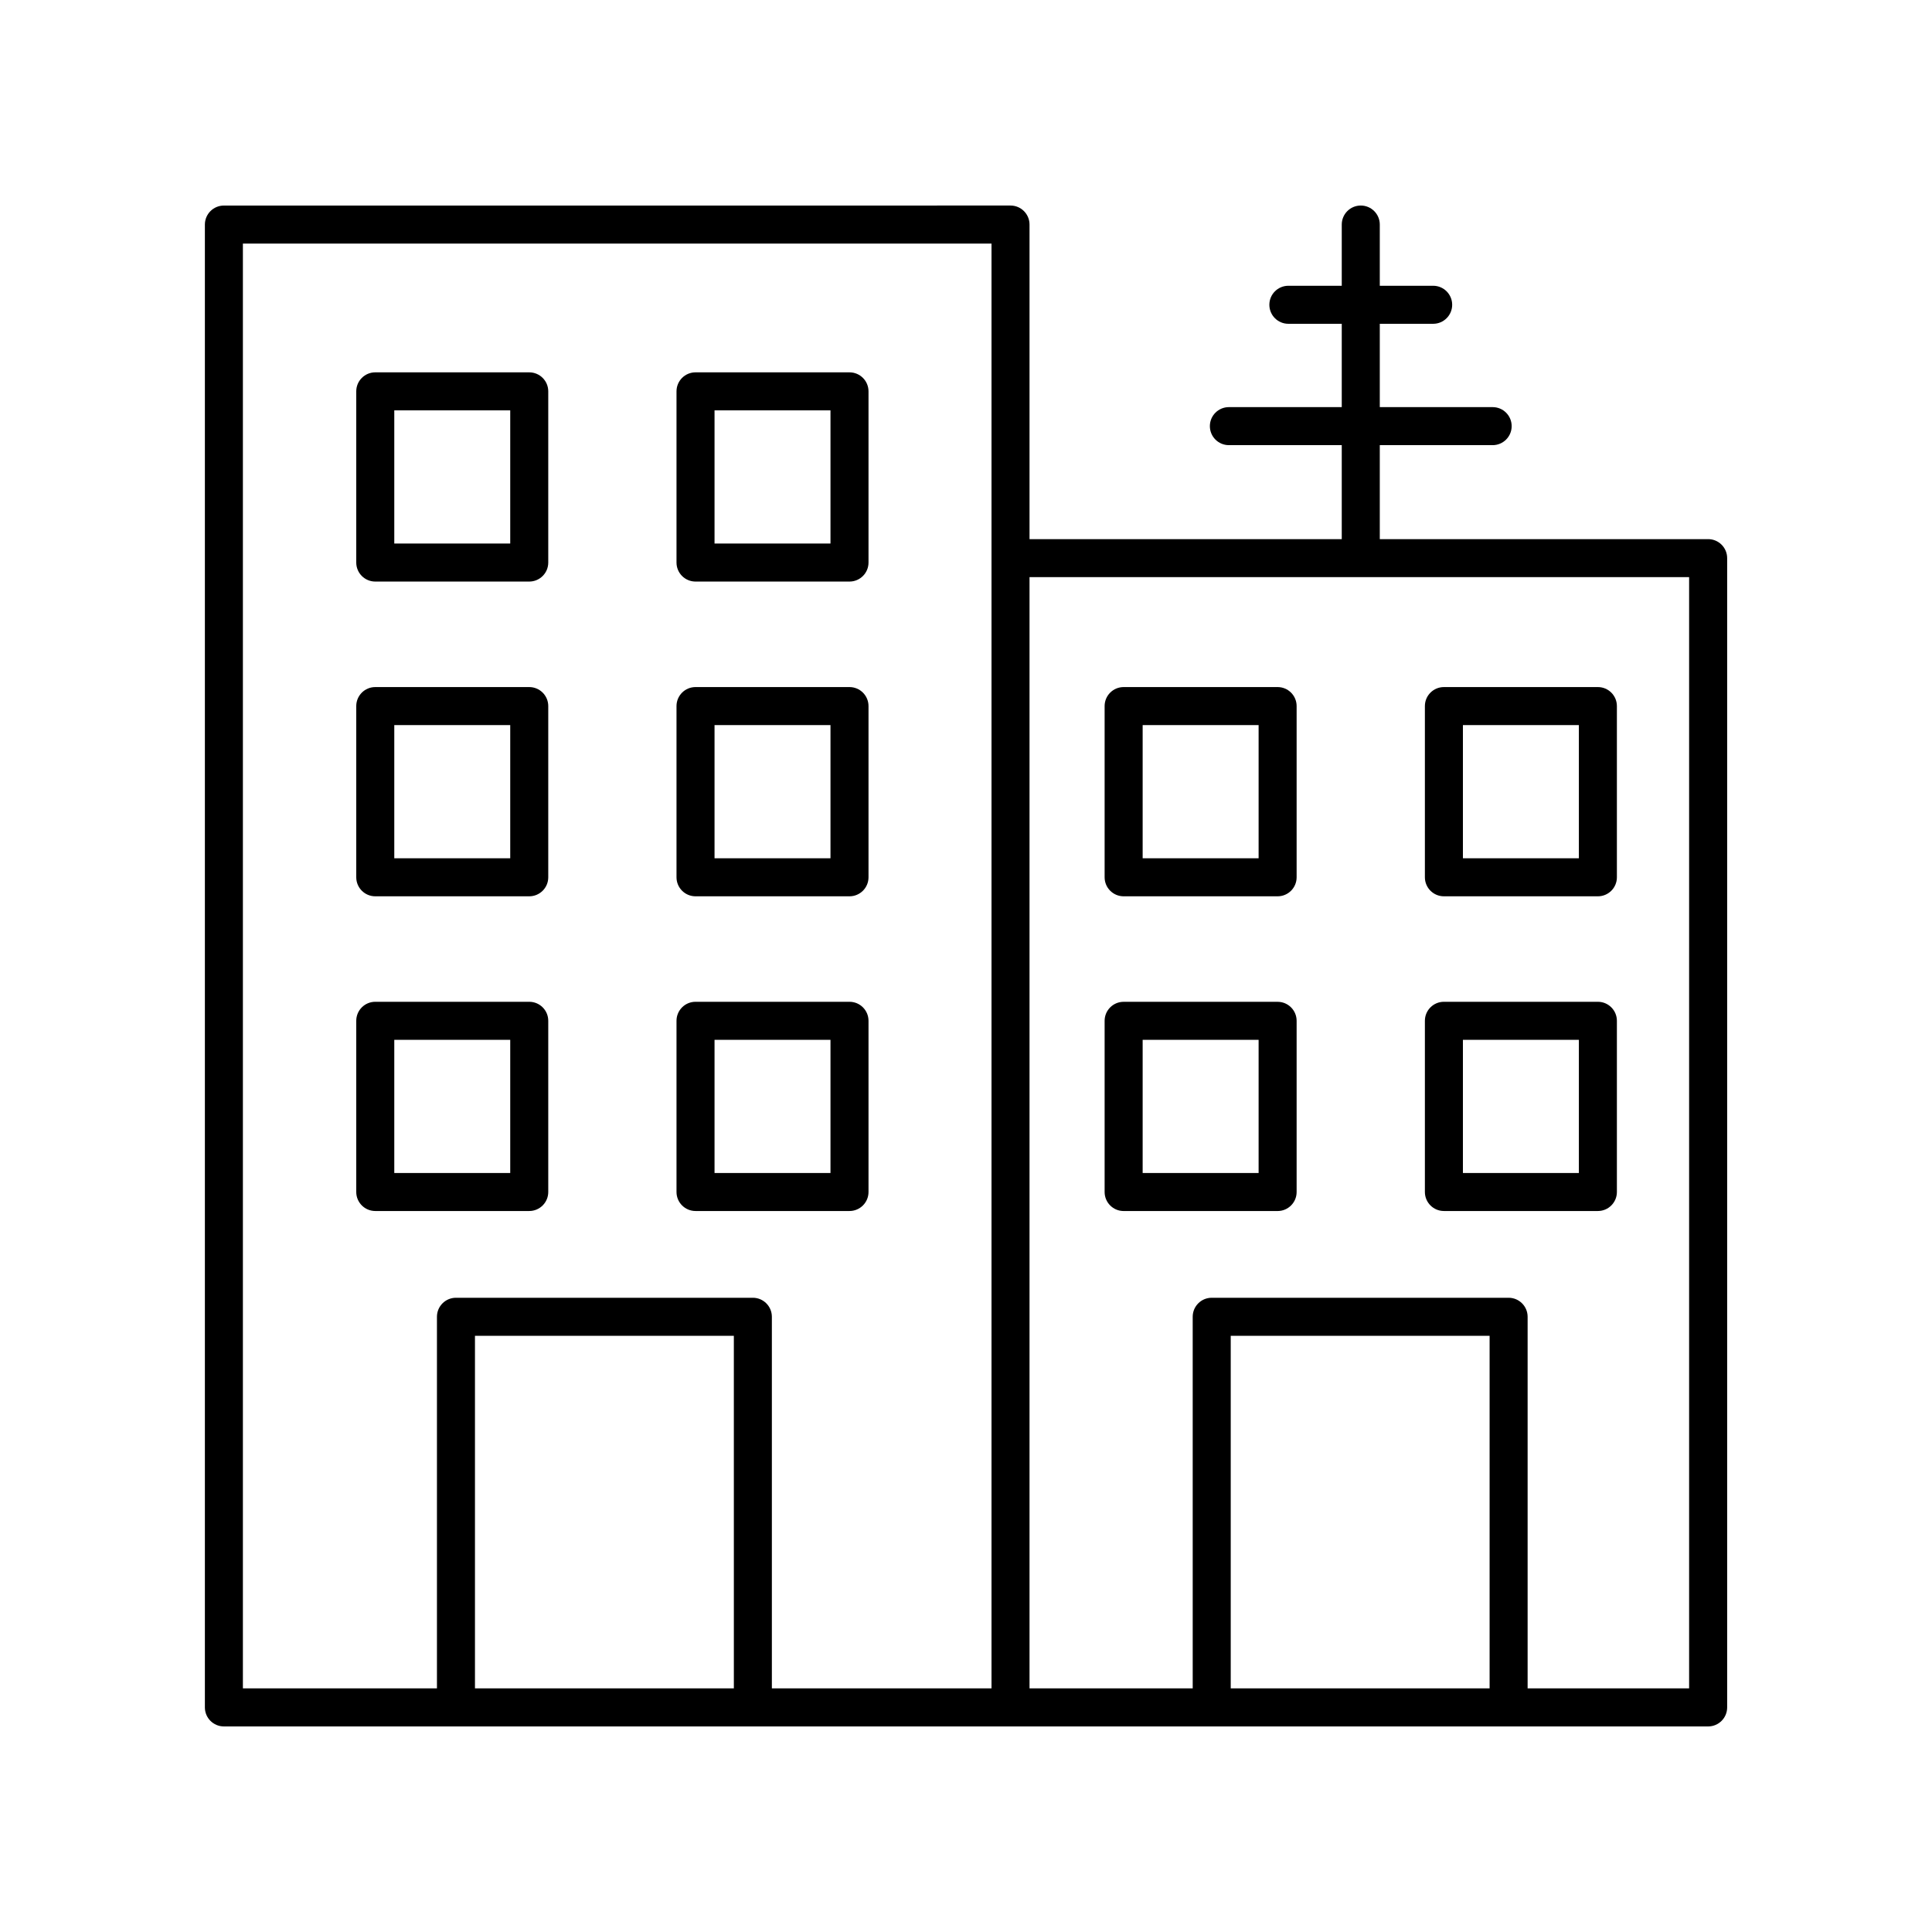<?xml version="1.0" encoding="UTF-8"?>
<!-- Uploaded to: ICON Repo, www.svgrepo.com, Generator: ICON Repo Mixer Tools -->
<svg fill="#000000" width="800px" height="800px" version="1.1" viewBox="144 144 512 512" xmlns="http://www.w3.org/2000/svg">
 <g>
  <path d="m596.67 286.88h-87.012v-24.91h29.91c2.781 0 5.039-2.254 5.039-5.039 0-2.781-2.254-5.039-5.039-5.039h-29.91v-22.082h14.145c2.781 0 5.039-2.254 5.039-5.039 0-2.781-2.254-5.039-5.039-5.039l-14.145 0.004v-16.227c0-2.781-2.254-5.039-5.039-5.039-2.781 0-5.039 2.254-5.039 5.039v16.223h-14.148c-2.781 0-5.039 2.254-5.039 5.039 0 2.781 2.254 5.039 5.039 5.039h14.148v22.082h-29.914c-2.781 0-5.039 2.254-5.039 5.039 0 2.781 2.254 5.039 5.039 5.039h29.914v24.91h-82.746v-83.371c0-2.781-2.254-5.039-5.039-5.039l-208.46 0.004c-2.781 0-5.039 2.254-5.039 5.039v392.97c0 2.781 2.254 5.039 5.039 5.039h393.34c2.781 0 5.039-2.254 5.039-5.039v-304.57c0-2.785-2.258-5.039-5.039-5.039zm-258.19 304.56h-68.609v-93.441h68.605zm68.281 0h-58.207v-98.48c0-2.781-2.254-5.039-5.039-5.039h-78.68c-2.781 0-5.039 2.254-5.039 5.039v98.48h-51.426v-382.89h198.39zm132 0h-68.605v-93.441h68.605zm52.871 0h-42.797v-98.48c0-2.781-2.254-5.039-5.039-5.039h-78.68c-2.781 0-5.039 2.254-5.039 5.039l0.004 98.48h-43.246v-294.49h174.8z"/>
  <path d="m243.45 298.12h40.805c2.781 0 5.039-2.254 5.039-5.039v-45.367c0-2.781-2.254-5.039-5.039-5.039h-40.805c-2.781 0-5.039 2.254-5.039 5.039v45.367c0.004 2.785 2.258 5.039 5.039 5.039zm5.039-45.367h30.727v35.293h-30.727z"/>
  <path d="m328.32 298.12h40.805c2.781 0 5.039-2.254 5.039-5.039v-45.367c0-2.781-2.254-5.039-5.039-5.039h-40.805c-2.781 0-5.039 2.254-5.039 5.039v45.367c0 2.785 2.258 5.039 5.039 5.039zm5.039-45.367h30.727v35.293h-30.727z"/>
  <path d="m243.45 381.53h40.805c2.781 0 5.039-2.254 5.039-5.039v-45.371c0-2.781-2.254-5.039-5.039-5.039h-40.805c-2.781 0-5.039 2.254-5.039 5.039v45.371c0.004 2.785 2.258 5.039 5.039 5.039zm5.039-45.367h30.727v35.293h-30.727z"/>
  <path d="m328.32 381.53h40.805c2.781 0 5.039-2.254 5.039-5.039v-45.371c0-2.781-2.254-5.039-5.039-5.039h-40.805c-2.781 0-5.039 2.254-5.039 5.039v45.371c0 2.785 2.258 5.039 5.039 5.039zm5.039-45.367h30.727v35.293h-30.727z"/>
  <path d="m243.45 464.93h40.805c2.781 0 5.039-2.254 5.039-5.039v-45.367c0-2.781-2.254-5.039-5.039-5.039h-40.805c-2.781 0-5.039 2.254-5.039 5.039v45.367c0.004 2.781 2.258 5.039 5.039 5.039zm5.039-45.367h30.727v35.293h-30.727z"/>
  <path d="m328.32 464.93h40.805c2.781 0 5.039-2.254 5.039-5.039v-45.367c0-2.781-2.254-5.039-5.039-5.039h-40.805c-2.781 0-5.039 2.254-5.039 5.039v45.367c0 2.781 2.258 5.039 5.039 5.039zm5.039-45.367h30.727v35.293h-30.727z"/>
  <path d="m482.58 326.08h-40.805c-2.781 0-5.039 2.254-5.039 5.039v45.371c0 2.781 2.254 5.039 5.039 5.039h40.805c2.781 0 5.039-2.254 5.039-5.039v-45.371c0-2.781-2.254-5.039-5.039-5.039zm-5.035 45.371h-30.73v-35.293h30.73z"/>
  <path d="m526.65 381.53h40.805c2.781 0 5.039-2.254 5.039-5.039v-45.371c0-2.781-2.254-5.039-5.039-5.039h-40.805c-2.781 0-5.039 2.254-5.039 5.039v45.371c0.004 2.785 2.258 5.039 5.039 5.039zm5.039-45.367h30.73v35.293h-30.73z"/>
  <path d="m482.58 409.49h-40.805c-2.781 0-5.039 2.254-5.039 5.039v45.367c0 2.781 2.254 5.039 5.039 5.039h40.805c2.781 0 5.039-2.254 5.039-5.039v-45.367c0-2.781-2.254-5.039-5.039-5.039zm-5.035 45.367h-30.73v-35.293h30.73z"/>
  <path d="m526.65 464.93h40.805c2.781 0 5.039-2.254 5.039-5.039v-45.367c0-2.781-2.254-5.039-5.039-5.039h-40.805c-2.781 0-5.039 2.254-5.039 5.039v45.367c0.004 2.781 2.258 5.039 5.039 5.039zm5.039-45.367h30.73v35.293h-30.73z"/>
 </g>
</svg>